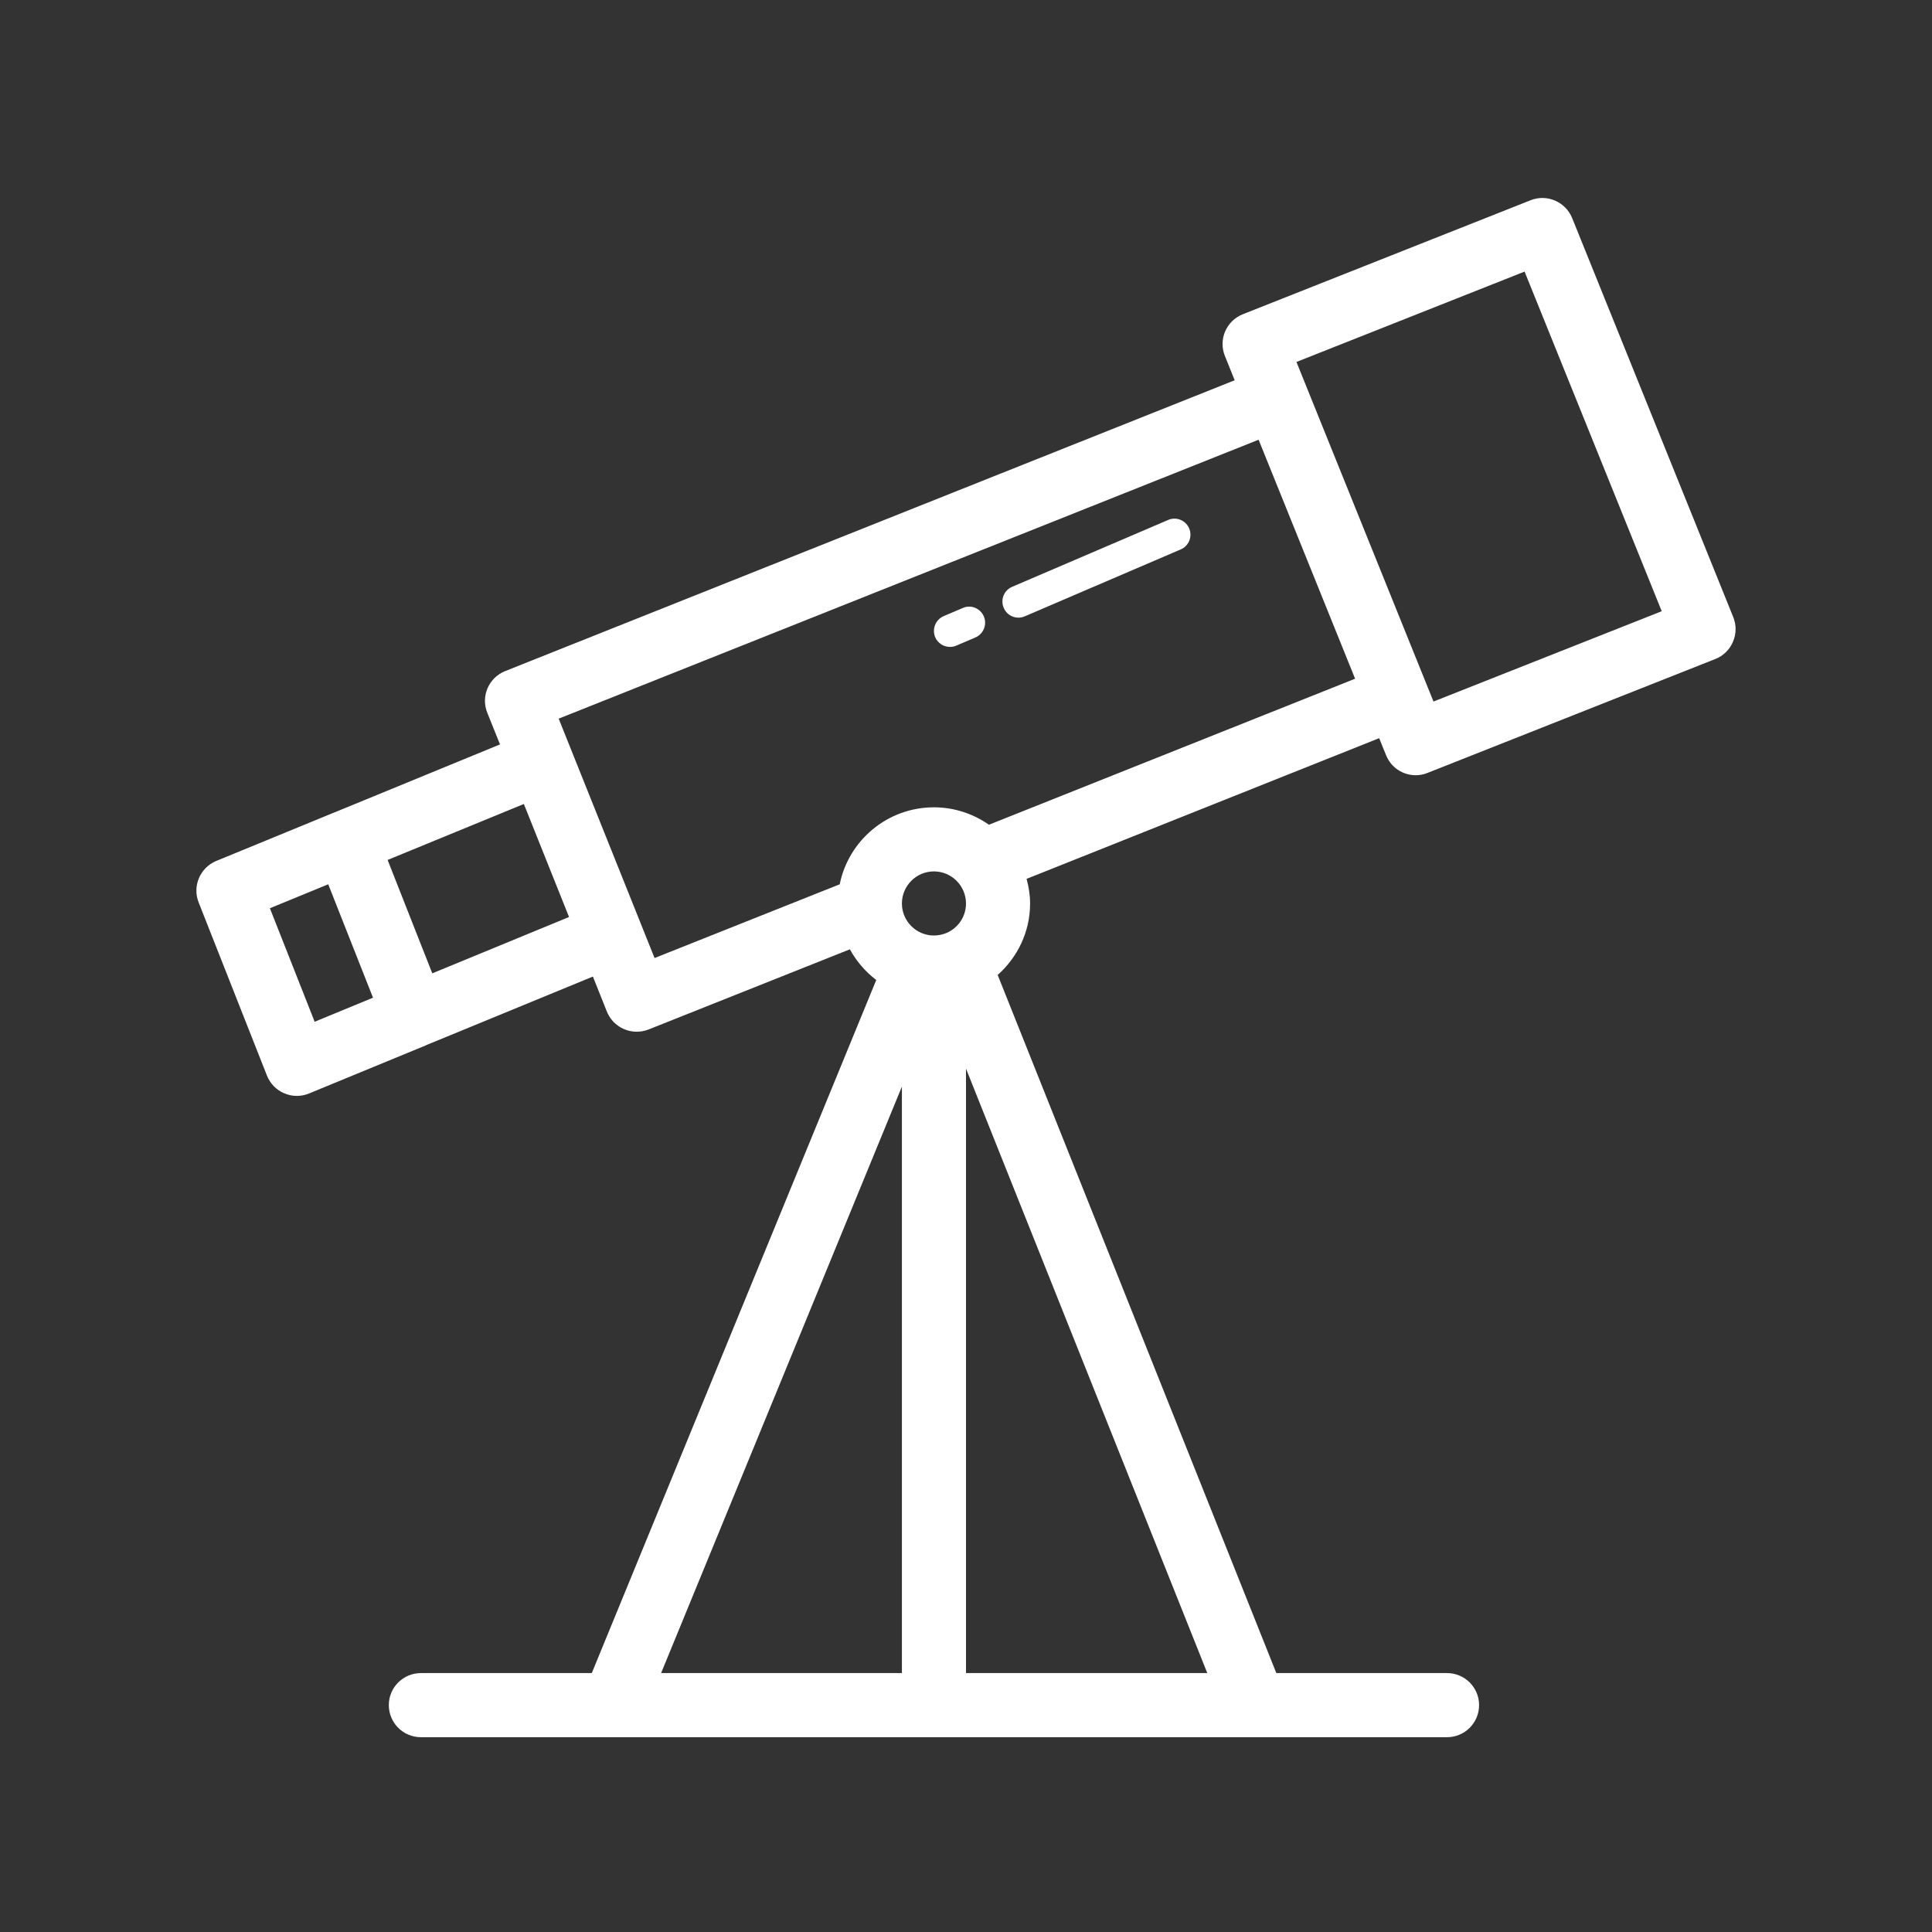 <svg xmlns="http://www.w3.org/2000/svg" xmlns:xlink="http://www.w3.org/1999/xlink" width="100" zoomAndPan="magnify" viewBox="0 0 75 75" height="100" preserveAspectRatio="xMidYMid meet" version="1.0"><rect x="0" y="0" width="75" height="75" fill="#333333" stroke="none"/><defs><clipPath id="081790a01d"><path d="M 7.5 7.5 L 67.5 7.5 L 67.5 67.5 L 7.5 67.5 Z M 7.5 7.5 " clip-rule="nonzero"/></clipPath></defs><path fill="#ffffff" d="M 37.375 23.602 L 36.633 23.918 C 36.316 24.055 36.172 24.422 36.305 24.738 C 36.406 24.973 36.637 25.113 36.879 25.113 C 36.961 25.113 37.043 25.098 37.125 25.062 L 37.867 24.746 C 38.18 24.609 38.328 24.242 38.191 23.926 C 38.055 23.613 37.691 23.461 37.375 23.602 Z M 37.375 23.602 " fill-opacity="1" fill-rule="nonzero"/><path fill="#ffffff" d="M 45.348 20.184 L 39.289 22.781 C 38.973 22.918 38.828 23.281 38.965 23.598 C 39.062 23.836 39.293 23.977 39.535 23.977 C 39.617 23.977 39.699 23.961 39.781 23.926 L 45.836 21.328 C 46.152 21.195 46.297 20.828 46.164 20.512 C 46.027 20.195 45.66 20.047 45.348 20.184 Z M 45.348 20.184 " fill-opacity="1" fill-rule="nonzero"/><g clip-path="url(#081790a01d)"><path fill="#ffffff" d="M 67.285 23.957 L 61.031 8.465 C 60.773 7.832 60.051 7.52 59.418 7.773 L 48.246 12.199 C 47.938 12.32 47.691 12.562 47.559 12.867 C 47.43 13.172 47.426 13.516 47.551 13.82 L 47.93 14.762 L 19.613 26.051 C 18.973 26.305 18.66 27.027 18.914 27.664 L 19.41 28.898 L 12.992 31.535 C 12.988 31.535 12.984 31.535 12.98 31.535 C 12.977 31.539 12.973 31.543 12.969 31.543 L 8.395 33.422 C 7.766 33.684 7.461 34.398 7.711 35.031 L 10.363 41.754 C 10.484 42.062 10.727 42.312 11.031 42.441 C 11.188 42.508 11.355 42.543 11.52 42.543 C 11.684 42.543 11.844 42.512 11.996 42.449 L 16.539 40.578 C 16.543 40.578 16.543 40.578 16.547 40.574 C 16.547 40.574 16.551 40.574 16.551 40.57 L 23.016 37.91 L 23.559 39.27 C 23.754 39.754 24.223 40.051 24.715 40.051 C 24.871 40.051 25.023 40.023 25.176 39.965 L 32.992 36.852 C 33.246 37.316 33.594 37.723 34.016 38.043 L 22.973 64.949 L 16.34 64.949 C 15.652 64.949 15.094 65.504 15.094 66.191 C 15.094 66.883 15.652 67.438 16.34 67.438 L 56.172 67.438 C 56.859 67.438 57.418 66.883 57.418 66.191 C 57.418 65.504 56.859 64.949 56.172 64.949 L 49.547 64.949 L 38.73 37.848 C 39.496 37.164 39.988 36.18 39.988 35.074 C 39.988 34.738 39.934 34.422 39.852 34.117 L 53.539 28.656 L 53.805 29.312 C 54 29.801 54.465 30.094 54.957 30.094 C 55.109 30.094 55.266 30.066 55.418 30.004 L 66.59 25.582 C 66.898 25.461 67.145 25.219 67.273 24.914 C 67.406 24.609 67.41 24.266 67.285 23.957 Z M 12.215 39.664 L 10.477 35.258 L 12.742 34.328 L 14.48 38.73 Z M 16.781 37.785 L 15.047 33.383 L 20.336 31.211 L 22.09 35.598 Z M 35.012 64.949 L 25.664 64.949 L 35.012 42.18 Z M 36.738 36.219 C 36.59 36.281 36.426 36.316 36.254 36.316 C 35.57 36.316 35.012 35.758 35.012 35.074 C 35.012 34.387 35.57 33.828 36.254 33.828 C 36.941 33.828 37.5 34.387 37.5 35.074 C 37.5 35.586 37.188 36.031 36.738 36.219 Z M 46.867 64.949 L 37.5 64.949 L 37.5 41.484 Z M 38.391 32.016 C 37.785 31.594 37.051 31.34 36.254 31.34 C 34.449 31.34 32.941 32.625 32.598 34.328 L 25.41 37.191 L 24.859 35.816 C 24.859 35.812 24.859 35.809 24.859 35.805 C 24.855 35.801 24.855 35.801 24.852 35.797 L 21.688 27.898 L 48.859 17.07 L 52.605 26.348 Z M 55.648 27.234 L 50.328 14.051 L 59.184 10.543 L 64.508 23.727 Z M 55.648 27.234 " fill-opacity="1" fill-rule="nonzero"/></g></svg>